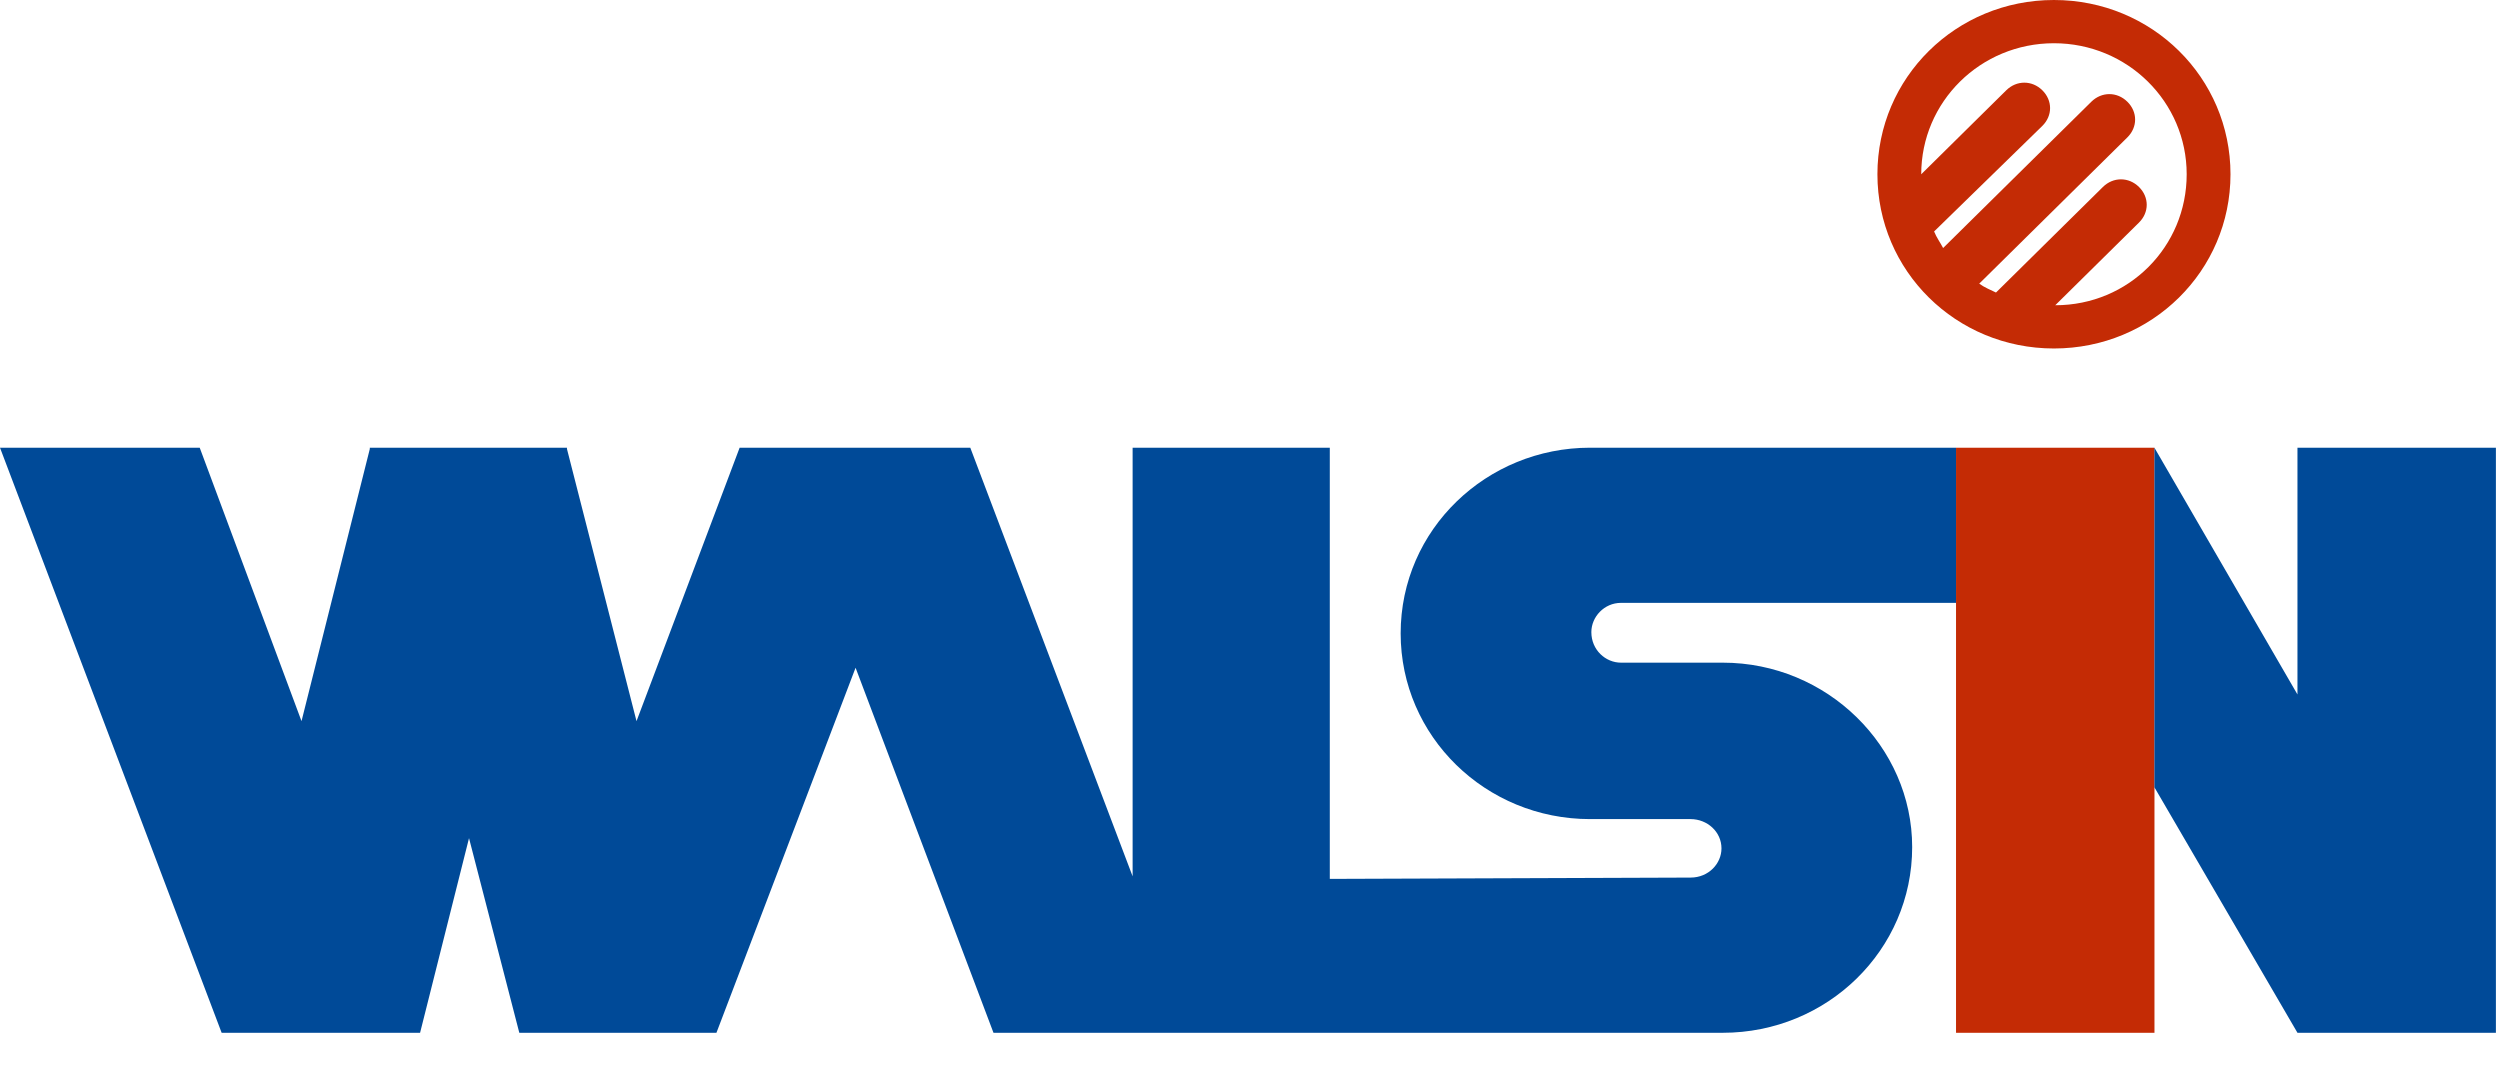 <svg width="61" height="26" viewBox="0 0 61 26" fill="none" xmlns="http://www.w3.org/2000/svg">
<g clip-path="url(#clip0_24088_1756)">
<path d="M52.569 25.2V10.924H47.727V25.2H52.569Z" fill="#C42B05"/>
<path d="M47.727 10.924H38.797C36.282 10.924 34.176 12.91 34.176 15.455C34.176 17.969 36.251 19.986 38.797 19.986H41.25C41.658 19.986 42.004 20.296 42.004 20.7C42.004 21.072 41.69 21.413 41.25 21.413L32.447 21.445V10.924H27.636V21.383L23.675 10.924H22.889H18.833H18.047L15.531 17.596L13.834 10.955V10.924H9.023V10.955L7.357 17.596L4.873 10.924H0L5.408 25.2H10.25L11.444 20.451L12.671 25.2H17.481L20.876 16.293L24.241 25.2H42.036C44.583 25.2 46.657 23.183 46.657 20.669C46.657 18.217 44.583 16.169 42.036 16.169H39.552C39.175 16.169 38.829 15.858 38.829 15.424C38.829 15.051 39.143 14.71 39.552 14.71H47.727V10.924ZM56.058 10.924V16.945L52.568 10.924V19.21L56.058 25.2H60.9V10.924H56.058Z" fill="#004A98"/>
<path d="M54.424 4.252C54.424 6.61 52.506 8.503 50.116 8.503C47.727 8.503 45.809 6.61 45.809 4.252C45.809 1.893 47.727 0 50.116 0C52.506 0 54.424 1.893 54.424 4.252ZM53.355 4.252C53.355 2.483 51.908 1.055 50.116 1.055C48.324 1.055 46.878 2.483 46.878 4.252L48.953 2.203C49.205 1.955 49.582 1.955 49.833 2.203C50.085 2.452 50.085 2.824 49.833 3.072L47.192 5.648C47.255 5.803 47.349 5.928 47.412 6.052L51.028 2.483C51.28 2.234 51.657 2.234 51.908 2.483C52.16 2.731 52.16 3.103 51.908 3.352L48.293 6.921C48.419 7.014 48.576 7.076 48.702 7.138L51.311 4.562C51.563 4.314 51.94 4.314 52.191 4.562C52.443 4.81 52.443 5.183 52.191 5.431L50.148 7.448C51.94 7.448 53.355 6.021 53.355 4.252Z" fill="#C42B05"/>
</g>
<defs>
<clipPath id="clip0_24088_1756">
<rect width="60.9" height="25.2" fill="white"/>
</clipPath>
</defs>
</svg>
